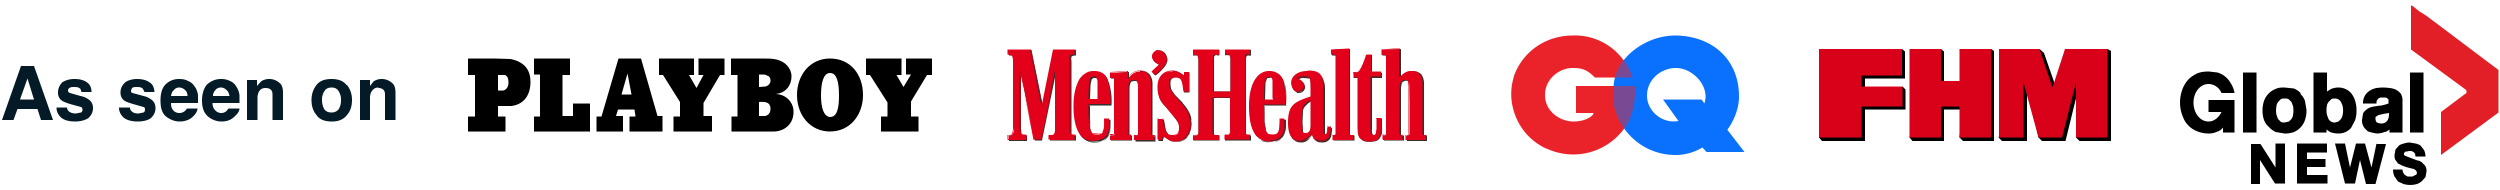 <?xml version="1.0" encoding="UTF-8" standalone="no"?>
<svg width="500" height="38" viewBox="0 0 500 38" fill="none" xmlns="http://www.w3.org/2000/svg"><path d="M7.5 21.8h-4L2.7 24H.4l3.8-10.8h2.6L10.6 24H8.2l-.7-2.2Zm-.7-1.9-1.3-4.2L4 19.9h2.7Zm10.5-3.5c.6.4 1 1 1 2h-2l-.2-.6c-.3-.3-.6-.4-1.2-.4-.4 0-.8 0-1 .2-.2.1-.3.3-.3.5s.1.4.4.5l2.1.6a4 4 0 0 1 1.9.9c.4.4.6.9.6 1.5 0 .8-.3 1.4-.9 2-.6.4-1.5.7-2.7.7-1.3 0-2.2-.3-2.8-.8-.6-.6-.9-1.2-.9-2h2.1c0 .3.2.6.3.7.3.3.8.5 1.5.5l1-.2c.2-.1.3-.3.3-.6 0-.2-.1-.4-.3-.5l-2.2-.6c-.9-.3-1.5-.5-1.9-.9a2 2 0 0 1-.5-1.4c0-.8.3-1.4.8-2 .6-.4 1.4-.7 2.5-.7 1 0 1.8.2 2.4.6Zm12.5 0c.7.4 1 1 1.1 2h-2l-.3-.6c-.2-.3-.6-.4-1.2-.4-.4 0-.7 0-1 .2l-.2.5c0 .2 0 .4.3.5l2.2.6a4 4 0 0 1 1.8.9c.4.4.6.9.6 1.5 0 .8-.3 1.4-.9 2-.5.4-1.4.7-2.7.7-1.2 0-2.2-.3-2.8-.8-.6-.6-.9-1.2-.9-2H26c0 .3.1.6.3.7.2.3.7.5 1.4.5l1-.2c.2-.1.3-.3.3-.6 0-.2 0-.4-.3-.5l-2.1-.6c-1-.3-1.6-.5-2-.9a2 2 0 0 1-.5-1.4c0-.8.3-1.4.9-2 .5-.4 1.4-.7 2.4-.7s1.8.2 2.4.6Zm9.7 5.3c0 .4-.3 1-.7 1.4-.7.8-1.7 1.2-2.9 1.2-1 0-1.9-.4-2.7-1-.8-.7-1.1-1.7-1.1-3.2 0-1.4.3-2.5 1-3.2.7-.7 1.6-1.1 2.7-1.1.7 0 1.3.1 1.8.4.6.2 1 .6 1.4 1.2.3.4.5 1 .6 1.6v1.6h-5.4c0 .8.2 1.3.7 1.7.3.2.6.3 1 .3.5 0 .8-.2 1.1-.4l.4-.5h2.1Zm-2-2.5c0-.5-.2-1-.5-1.2-.3-.3-.7-.5-1.2-.5-.4 0-.8.2-1 .5-.4.3-.5.7-.6 1.2h3.3Zm10.4 2.5c0 .4-.3 1-.8 1.4-.7.8-1.6 1.2-2.8 1.2-1 0-2-.4-2.7-1-.8-.7-1.2-1.7-1.2-3.2 0-1.4.4-2.5 1-3.2.8-.7 1.7-1.1 2.8-1.1.7 0 1.2.1 1.8.4.5.2 1 .6 1.3 1.2.3.4.5 1 .6 1.6v1.6h-5.4c0 .8.3 1.3.8 1.7.3.2.6.3 1 .3s.8-.2 1-.4l.4-.5H48Zm-2-2.5c-.1-.5-.3-1-.6-1.2-.3-.3-.7-.5-1.1-.5-.5 0-.9.2-1.1.5-.3.3-.5.7-.5 1.2h3.2Zm7.2-1.6c-.7 0-1.1.3-1.4.9a3 3 0 0 0-.2 1.2V24h-2.1v-8h2v1.2l.8-.9c.4-.3 1-.5 1.6-.5a3 3 0 0 1 2 .7c.6.4.8 1.1.8 2.1V24h-2.1v-4.9c0-.4 0-.7-.2-1-.2-.3-.6-.5-1.2-.5Zm16.3-.6c.7.9 1 1.9 1 3 0 1.2-.3 2.2-1 3-.7.9-1.7 1.3-3 1.3-1.5 0-2.5-.4-3.1-1.3-.7-.8-1-1.8-1-3 0-1.1.3-2.1 1-3 .6-.8 1.6-1.2 3-1.2s2.4.4 3 1.2Zm-3 .5c-.7 0-1.2.2-1.5.7a3 3 0 0 0-.5 1.8c0 .8.2 1.4.5 1.9.3.4.8.6 1.4.6.6 0 1-.2 1.4-.6.3-.5.5-1 .5-1.9a3 3 0 0 0-.5-1.8c-.3-.5-.8-.7-1.4-.7Zm9.3 0c-.7 0-1.2.4-1.5 1a3 3 0 0 0-.2 1.2V24h-2v-8h2v1.2l.7-.9c.4-.3 1-.5 1.6-.5a3 3 0 0 1 2 .7c.6.4.8 1.1.8 2.1V24H77v-4.9c0-.4 0-.7-.2-1-.2-.3-.6-.5-1.1-.5Z" fill="#041A27"/><g clip-path="url(#a)" fill="#000"><path d="m151.8 17.4 1.3-.1c.7-.2 1-.7 1-1.2 0-.4-.1-.8-.7-1-.3-.2-.6-.2-1-.2h-.6v2.5Zm0 5.8h1.3c.8-.3 1-.8 1-1.5 0-.5-.2-1-.8-1.2-.5-.2-1.5-.1-1.5-.1v2.8Zm-5.6-11.5h6.1c1.3 0 2.1 0 3 .2 1.7.4 3 1.7 3 3.4 0 1.8-1.2 3.4-3.3 3.5 2.3 0 3.8 1.8 3.7 3.7 0 2.1-1.6 3.7-3.8 3.8h-8.6v-3h1.2V15h-1.3v-3.3ZM166 23.4c1.4 0 1.8-1.7 1.8-4.3 0-2.6-.4-4.5-1.8-4.5-1.3 0-1.8 1.9-1.8 4.5s.6 4.3 1.9 4.3Zm-6.6-4.4c0-4 2.6-7.3 6.6-7.3 4.1 0 6.6 3.2 6.6 7.3 0 4-2.6 7.3-6.6 7.3-3.9 0-6.6-3.2-6.6-7.3ZM95 15v8.3h-1.4v3h7.5v-3h-1.5v-2.1h2.7c2.9-.4 3.8-2.7 3.8-4.8 0-2.2-1-4-4-4.6l-3.3-.1h-5.2V15H95Zm4.6 0h1.4c.5.2.7.7.7 1.6 0 .9-.6 1.4-1 1.5h-1.1V15Zm7.2 0v-3.3h7.2V15h-1.5v8.2h2.1v-2.5h3.4v5.6h-11.2v-3h1.2v-8.4h-1.2m17.5 4h2l-.8-4.2-1.2 4.2Zm-.6-7.2h4.5l3.3 11.5h1v3.1h-6.6v-3h1.2l-.2-1.4h-3.3l-.4 1.3h1.4v3.1h-5.3v-3h1l3.4-11.6Zm8.1 3.3v-3.3h7V15h-1l1.5 2.6 1.4-2.6h-1v-3.3h5.2V15h-.9l-3.3 5.6v2.6h1.7v3.1h-7.7v-3h1.3v-2.9l-3.4-5.4h-.8m41.4 0v-3.3h7.1V15h-1l1.4 2.4 1.5-2.5h-1v-3.2h5.2V15h-1l-3.2 5.3v3h1.5v3h-7.5v-3h1.3v-2.8L174 15h-.8"/></g><path d="M266.4 10.1v1h.7c.2 0 .2.3.2.5v15.2c0 .1 0 .3-.2.4h-.4v1h4.2v-1h-.7c-.2-.1-.2-.4-.2-.5V9.8l-3.6.3Zm10.1 0v1h.7c.2 0 .2.4.2.6v15.1c0 .2 0 .3-.3.3h-.3v1h4v-1h-.6V18c0-.4 0-1 .2-1.4l.2-.2a1 1 0 0 1 1-.2l.4.4v10.2c0 .2 0 .4-.3.4h-.3v1h4v-1c-.2 0-.5 0-.6-.2V16.7c0-.6-.2-1.2-.6-1.7-.2-.3-.6-.5-1-.6-.6 0-1.2 0-1.8.2-.4.2-.8.6-1.1 1l-.2.2v-6l-3.6.3Zm-74.7 0v1h.7l.2.3c.2.4.2.8.2 1.2v13.2c0 .4 0 .8-.3 1.1 0 .2-.3.3-.4.3h-.4v1h3.6v-1h-.7l-.4-.5c-.2-.5-.1-1.2-.2-1.7V14.4l2.9 13.7h1.4l2.8-13.7v11.8c0 .3 0 .7-.2.9h-1v1h5.2v-1h-.7c-.2-.1-.2-.4-.3-.6V12c0-.3 0-.6.3-.9h.4l.3-.1v-1h-4.4l-2.2 11.3-2.3-11.3h-4.5Zm36.9 0v1h.8c.2 0 .2.4.2.6v15.1c0 .1 0 .3-.3.3h-.7v1h5.2v-1h-.9c-.2 0-.2-.3-.3-.6v-6.9h3.5v6.8c0 .3 0 .6-.3.7-.2.1-.5 0-.8 0v1h5.1v-1c-.2 0-.5.1-.8 0-.2-.1-.2-.4-.2-.7V12c0-.3 0-.7.2-.9.2-.1.5 0 .8 0v-1H245v1h.9c.2 0 .3.4.3.6v6.8h-3.5v-6.7c0-.2 0-.5.2-.6.2-.2.5-.1.8-.1.1 0 .2 0 .2-.2v-.8h-5.2Zm-7 0a1 1 0 0 0-.9.5l-.2.6c0 .4.1 1 .5 1.2.2.3.5.4.8.6l-1.4 1.4.6.7 1.6-1.5c.4-.4.7-1 .7-1.5a2 2 0 0 0-.7-1.7 1.5 1.5 0 0 0-1-.3Zm41.7 1-1 2.5-.6.8c-.3.2-.6.2-1 .2v1h.8v10.2c0 .6 0 1.2.3 1.7l.8.7c.6.2 1.2.2 1.8.1.5 0 1-.2 1.4-.6l.5-1v-3h-1v2.6c0 .2 0 .5-.3.7-.2.1-.5 0-.7-.2V15.6h2v-1h-2V11h-1Zm-54.7 3.3a3 3 0 0 0-2 .9l-.9 1.3c-.5 1.2-.7 2.4-.8 3.7 0 1.4 0 2.9.2 4.3.2.8.5 1.7 1 2.4.2.4.6.7 1 1 .6.3 1.4.4 2 .3.7 0 1.3-.1 1.8-.5.3-.2.6-.5.7-.9.3-.7.4-1.5.4-2.3V24h-1c0 .7 0 1.4-.2 2.2 0 .3-.2.6-.4.8l-.7.2c-.4 0-.9 0-1.2-.3l-.4-.5-.3-2.3v-3h4.4c0-1.2 0-2.4-.3-3.6a5 5 0 0 0-.8-2.1c-.3-.3-.6-.6-1-.7-.5-.2-1-.3-1.5-.2Zm9.3 0c-.6 0-1.2.3-1.6.7a4 4 0 0 0-.6.8v-1.5l-3.6.3v1h.6c.2 0 .3.3.3.5v10.5c0 .2 0 .4-.2.4h-.7v1h4.2v-1h-.5V18c0-.4 0-1 .2-1.4l.2-.3.5-.1c.3 0 .6 0 .7.2.2.3.2.7.2 1v9.5c0 .2 0 .3-.2.4h-.4v1h4v-1c-.2 0-.5 0-.6-.2V16.7c0-.6-.2-1.2-.6-1.7-.2-.3-.5-.4-.8-.5-.4-.1-.7-.2-1-.1Zm6.4 0a2.8 2.8 0 0 0-2.6 2c-.2.7-.1 1.4 0 2.1 0 .8.4 1.6.9 2.3l1.7 2 .7.9c.4.4.7 1 .8 1.5l-.1 1.3c0 .2-.2.4-.3.5-.4.2-.8.2-1.2.2-.2 0-.5-.1-.6-.3l-.4-.6c-.4-.8-.4-1.6-.5-2.4h-1.1V28h.9c0-.2.1-.5.3-.7.2-.1.3 0 .3.1.5.6 1.2.8 2 .8a3 3 0 0 0 2-.6l.8-1a5 5 0 0 0 .2-2.6c0-.8-.4-1.6-.8-2.3-.7-1-1.6-1.8-2.4-2.7l-.7-1a3 3 0 0 1-.2-1.7c0-.3.1-.5.3-.6.4-.3.8-.3 1.2-.2.3 0 .5.2.6.3l.2.2c.2.5.3 1 .3 1.6l.1.8h1v-4h-.8v.8c-.2 0-.2-.1-.3-.2l-.5-.3a3 3 0 0 0-1.8-.4Zm19.4 0a3 3 0 0 0-2 .8c-.6.7-1 1.6-1.3 2.5a15.8 15.8 0 0 0-.2 7.1c.2.8.4 1.5.9 2.1.4.6 1 1 1.6 1.3.6.2 1.4.2 2 0a2 2 0 0 0 1.5-.6c.4-.3.6-.8.7-1.3.2-.8.2-1.6.1-2.4h-1l-.1 2c0 .4-.2.7-.4 1-.4.2-.8.2-1.3.2-.3 0-.6-.2-.8-.4-.2-.3-.3-.6-.3-1-.2-.6-.2-1.3-.2-2V21h4.3c0-1.2 0-2.4-.2-3.6a5 5 0 0 0-.9-2.1c-.2-.3-.6-.6-1-.7-.4-.2-1-.3-1.4-.2Zm7.6 0c-.8 0-1.6.2-2.2.7-.2.2-.5.5-.6.8-.3.6-.2 1.3.1 2l.5.4c.3.2.7.2 1 0 .3 0 .5-.3.7-.5.2-.4 0-1-.3-1.3-.2-.3-.6-.5-1-.7l1.2-.4c.3 0 .7 0 1 .2.2 0 .3.2.3.4.2.4.1 1 .1 1.5v2c-.8.2-1.6.5-2.3.9-.6.3-1.2.7-1.5 1.3-.4.8-.5 1.7-.6 2.5 0 .9 0 1.8.3 2.6.1.4.3.8.6 1 .4.4 1 .6 1.6.5.5 0 1-.2 1.4-.6l.8-1c0 .4.2.8.4 1 .2.4.5.5.8.6a3 3 0 0 0 1.7-.1c.4-.2.7-.6.8-1 .2-.6.2-1.2.2-1.7h-.9v1.3c0 .2-.3.2-.4.1-.2-.1-.1-.3-.2-.5v-8.8c0-.8-.1-1.6-.6-2.2-.2-.3-.5-.6-.9-.7-.6-.3-1.3-.4-2-.3Zm-42.5 1.1c.3 0 .5 0 .6.3.2.3.2.7.2 1V20H218l.1-3c0-.5.1-.9.3-1.2.1-.2.4-.3.6-.3Zm35 0c.3 0 .6 0 .7.3.2.4.1.9.2 1.3V20H253l.1-3.5c.1-.3.2-.7.4-.9h.5Zm8.3 9.6c0 .4 0 .8-.2 1.2 0 .2-.3.3-.5.4a1 1 0 0 1-.7 0 .7.7 0 0 1-.2-.5l-.1-1.6.1-2.6.4-.8.4-.4.5-.4.3-.2v4.9Zm-8.4-9.6c-.3 0-.5.2-.6.5-.2.6-.2 1.2-.2 1.8l-.1 2.2h2v-3c-.1-.4 0-.9-.3-1.3l-.3-.2h-.5Zm0 0h.4l.4.2c.2.4.1.9.2 1.3v3H253v-2.2c0-.6 0-1.2.3-1.8 0-.3.3-.5.5-.5Zm-22.1-5.4a1 1 0 0 0-.9.5l-.3.6c0 .5.2 1 .6 1.3l.8.5-1.4 1.4.6.7c.6-.4 1.2-1 1.6-1.5.4-.4.7-1 .8-1.5a2 2 0 0 0-.8-1.7 1.5 1.5 0 0 0-1-.3Zm0 0h.5l.5.4c.5.3.8 1 .7 1.6 0 .6-.3 1-.7 1.5l-1.6 1.4-.5-.6L232 13l-.9-.6c-.3-.3-.6-.7-.5-1.2l.3-.6.8-.5Zm48.4-.3-3.6.3v1h.7l.1.2V27l-.2.1h-.3v1h4v-1h-.6v-9.2c0-.4 0-1 .2-1.4l.2-.2.4-.2.7.1.2.4v.5l.1 3.3V27l-.3.1h-.3v1h4v-1h-.6V16.6c0-.6-.2-1.2-.5-1.7-.3-.3-.7-.5-1-.6-.6-.1-1.3-.1-1.9.2-.4.2-.8.6-1.1 1l-.1.1V9.9Zm0 0V16l.1-.1.1-.2a2.7 2.7 0 0 1 3-1.2c.3.2.7.3 1 .6.3.5.4 1.1.4 1.7V27h.7v1h-4v-1h.7V16.6c0-.2-.1-.3-.3-.4a1 1 0 0 0-.7-.1l-.4.1a1 1 0 0 0-.2.3 3 3 0 0 0-.3 1.4v9.2h.6v1h-3.9v-1h.6V11.3l-.2-.2h-.7v-1l3.6-.2Zm-10.1 0-3.6.3c-.1 0 0 .1 0 .2v.7h.7l.1.3V27l-.2.1h-.3v1h4.2v-1h-.7c-.1 0-.2 0-.2-.2V9.8Zm0 0V27c0 .1 0 .2.2.3h.7v.9h-4.2v-1c.1 0 .2.1.4 0h.1V11c-.3-.1-.6 0-.8 0v-1l3.5-.2Zm-31.4.3v1h.9l.2.2V27l-.2.1h-.8v1h5.2v-1h-.8l-.3-.2v-7.3h3.3v7.2l-.2.3h-.8l-.1.1v.9h5.2v-1h-.8l-.2-.3V11.5c0-.1 0-.2.2-.3.2-.2.5 0 .8-.1V11a3 3 0 0 0 0-.2V10H245v1h.8c.2 0 .2.1.3.2v7.1h-3.3v-6.6c0-.2 0-.5.2-.6.2-.2.5 0 .7-.1h.2v-1h-5.2Zm0 0h5.3v.9h-.1l-.9.1c-.2.2-.2.5-.2.7v6.7h3.5v-7.2l-.3-.2c-.3-.1-.6 0-.8 0v-1h5.1v.9l-.8.1c-.2.1-.2.3-.2.4v15.3c0 .2 0 .3.2.3.3.1.6 0 .8 0v1h-5.1v-.9h.8c.2-.1.2-.3.2-.4l.1-.4v-6.8h-3.5v7.3l.3.3h.9v.9h-5.2v-1c.2 0 .5.1.8 0l.2-.1V11.3l-.2-.2c-.3-.1-.6 0-.8 0v-1Zm-36.8 0v1h.4c.2 0 .4.1.5.3l.2 1v13.4c0 .4 0 .7-.2 1-.1.2-.3.3-.5.3h-.4v1h3.6v-1h-.5c-.3 0-.5 0-.6-.3l-.1-1V14.5l2.8 13.6h1.4l2.8-13.6V26l-.1.9c0 .2-.2.2-.4.2h-.7v1h5.2v-1h-.4c-.2 0-.4 0-.5-.2V11.3l.5-.2h.4v-1h-4.3l-2.3 11.2-2.3-11.2h-4.5Zm0 0h4.4l2.4 11.4 2.3-11.3h4.2v.8h-.3c-.3 0-.4.1-.5.3l-.1 1v14.6c.2.2.3.3.6.3h.3v.9h-5v-.9h.6c.2 0 .4 0 .5-.3V14.2L208.4 28H207l-2.8-13.7h-.1v11.5c0 .4 0 .7.2 1 .1.2.3.4.6.4h.5v.9h-3.5v-.9h.3c.2 0 .4-.2.6-.4l.2-1V12.4l-.2-1c-.2-.2-.4-.4-.6-.4h-.3v-.8Zm71.6.9-1 2.7-.6.6c-.3.3-.6.3-1 .3h-.1v1h1v10.2c0 .6 0 1.2.3 1.8.2.3.5.5.9.6.5.2 1.1.2 1.7.1.5 0 1-.2 1.3-.6.3-.4.5-.8.5-1.3v-2.6h-1v2.9l-.3.3h-.3c-.2 0-.3 0-.3-.2-.2-.4-.1-.8-.1-1.2v-10h2v-1h-2V11h-1Zm0 0h1v3.6h2v1h-2v11.2c0 .2.2.2.4.3h.4l.2-.4v-2.9h1v2.7c0 .3-.2.8-.5 1.1a2 2 0 0 1-1.3.7l-1.7-.1c-.4-.1-.7-.3-.9-.6-.3-.6-.3-1.2-.3-1.8V15.6h-1v-.9s0-.1.1 0c.4 0 .7 0 1-.3l.6-.7 1-2.6ZM228 14.4a2 2 0 0 0-1.6.8 4 4 0 0 0-.6.7v-1.4l-3.6.2v1h.7l.1.3v11l-.2.1h-.6v1h4.2v-1h-.5v-9.2c0-.4 0-1 .2-1.4l.2-.2c.3-.2.7-.3 1-.1.1 0 .2 0 .3.2v.3l.1 1.7V27l-.3.1h-.3v1h4v-1h-.6V16.6a3 3 0 0 0-.5-1.6c-.3-.5-1-.7-1.5-.8a3 3 0 0 0-.5 0Zm0 0 .5.1c.6 0 1.1.2 1.5.7.3.5.4 1 .4 1.6V27h.6v1h-4v-1h.7V16.4l-.3-.3c-.4-.1-.8 0-1 .1l-.3.3c-.3.4-.3 1-.3 1.4v9.2h.6v1h-4.2v-1h.9V15.9l-.2-.3h-.7v-.9l3.5-.2v1.4h.1l.6-.8c.5-.4 1-.7 1.6-.7Zm33.4 0c-.8 0-1.6.3-2.2.8-.3.2-.5.5-.7.9-.2.6-.1 1.4.3 2l.7.5c.4 0 .9 0 1.2-.4.3-.3.4-.8.2-1.2-.2-.4-.5-.6-.8-.8l-.4-.3c.3-.2.6-.3 1-.3l1.1.1c.2 0 .3.2.3.4.2.4 0 1 .1 1.5v2c-.9.2-1.7.5-2.5 1-.6.3-1.1.8-1.4 1.4-.4.7-.5 1.4-.5 2.2 0 1 0 1.9.3 2.7.1.4.3.8.7 1.1.4.4 1 .5 1.5.5a2 2 0 0 0 1.6-.8l.6-.8c0 .4.2 1 .6 1.2.3.3.8.4 1.3.4s1-.1 1.4-.5c.3-.3.5-.8.5-1.2l.1-1.2h-.9v1.2l-.3.2h-.2v-9.3c0-.8-.2-1.6-.7-2.3l-.9-.7c-.6-.2-1.3-.3-2-.3Zm0 0c.7 0 1.4.1 2 .4l.9.7c.5.6.6 1.4.6 2.2v9.2h.3c.1 0 .3 0 .3-.2v-1.2h.9l-.1 1.2c-.1.4-.2.8-.5 1.1-.3.4-1 .5-1.4.5-.5 0-1 0-1.3-.3-.4-.3-.5-.8-.6-1.3l-.6.9c-.4.4-1 .7-1.6.7-.6 0-1.1 0-1.5-.4l-.7-1c-.3-1-.3-1.9-.3-2.8 0-.7.2-1.5.5-2.2.3-.6.8-1 1.4-1.4l2.5-1v-2c0-.5.1-1 0-1.6l-.3-.3c-.4-.2-.8-.2-1.2-.2-.4 0-.8.1-1 .4h-.1l.5.3c.3.2.6.5.7.8.2.4.1.9-.2 1.2-.2.3-.7.4-1 .3-.4 0-.6-.2-.8-.4a2 2 0 0 1-.2-2c.1-.4.4-.6.6-.9.7-.5 1.4-.7 2.2-.7Zm-7.6 0a3 3 0 0 0-2 1c-.6.6-1 1.3-1.2 2-.5 1.3-.6 2.7-.6 4.2 0 1.3 0 2.7.5 4 .2.5.4 1.1.8 1.6l1.1 1c.7.3 1.5.3 2.2.2.6 0 1.3-.2 1.7-.7l.4-.5c.4-.6.5-1.4.5-2.1V24H256l-.1 2c-.1.4-.2.7-.4.9-.4.3-.8.2-1.3.2-.3 0-.6-.1-.8-.3l-.2-.5c-.2-.6-.2-1.3-.3-2V21h4.3c0-1.4 0-2.9-.4-4.3-.1-.5-.3-1.1-.8-1.5-.3-.5-.9-.7-1.5-.8h-.8Zm0 0 .8.1c.6.1 1.1.4 1.5.8.4.4.6 1 .8 1.5.3 1.4.4 2.8.4 4.3H253v3.2c0 .7 0 1.4.3 2l.2.5c.2.3.5.4.8.4.5 0 1 0 1.3-.3.2-.2.4-.5.4-.8.2-.7.1-1.4.1-2.1h1v1c0 .8 0 1.6-.4 2.2a2 2 0 0 1-.4.5 3 3 0 0 1-1.7.7 4 4 0 0 1-2.2-.3c-.4-.2-.8-.5-1-.9-.4-.5-.7-1-.9-1.7-.4-1.3-.4-2.6-.4-4s0-2.8.6-4.1c.2-.7.6-1.4 1-2a3 3 0 0 1 2-1Zm-19 0h-.4c-.8 0-1.5.4-2 1s-.7 1.3-.7 2 0 1.5.2 2.2a6 6 0 0 0 1.2 1.8l1.9 2.2.4.6c.4.5.5 1.1.5 1.7 0 .4 0 .7-.3 1a1 1 0 0 1-.5.3 2 2 0 0 1-.9 0c-.3 0-.5-.2-.7-.4l-.3-.6-.4-2.2h-1.1v4h.9l.4-.7.2.2c.5.5 1.2.8 2 .8a3 3 0 0 0 2-.7c.3-.2.6-.5.7-1a5 5 0 0 0 .4-2.6c-.1-.8-.4-1.6-.9-2.2l-1-1.4L235 19l-.5-.6c-.3-.5-.4-1.1-.4-1.7 0-.3 0-.6.2-.8.2-.3.7-.3 1-.3.3 0 .6 0 .8.3l.2.2c.3.4.3.9.4 1.4l.1 1h1.1v-4h-.9l-.1.7h-.1a4 4 0 0 0-2-.9Zm0 0a4 4 0 0 1 2 .9v.1h.2v-.7h.8v3.9h-1v-1l-.4-1.4-.3-.3c-.2-.2-.5-.3-.8-.3-.3 0-.8 0-1 .4-.2.2-.3.5-.3.8 0 .6.1 1.2.5 1.7l.4.6 1.4 1.6 1 1.3c.5.7.8 1.4 1 2.2 0 .9 0 1.8-.4 2.6-.2.4-.4.7-.8 1a3 3 0 0 1-2 .6c-.6 0-1.4-.3-1.8-.8l-.2-.1h-.2a1 1 0 0 0-.3.7h-.9V24h1c.2.7.2 1.5.5 2.2l.3.6c.2.3.4.4.7.5h1l.5-.4c.2-.3.2-.6.2-1 0-.6 0-1.2-.4-1.7l-.5-.6-1.9-2.2a6 6 0 0 1-1-1.8c-.3-.7-.4-1.5-.4-2.2 0-.7.3-1.4.7-2a3 3 0 0 1 2-.9h.4Zm-15.9 0c-1.1 0-2 .6-2.8 1.8-.7 1.2-1.1 3-1.1 5.3 0 2.6.4 4.3 1 5.4a3.3 3.3 0 0 0 3 1.6c1 0 1.9-.3 2.4-1 .6-.7.8-1.8.7-3.5h-1c0 1.4-.1 2.2-.4 2.7 0 .2-.2.3-.4.4a2 2 0 0 1-.7 0l-1-.1-.4-.8c-.3-.9-.3-2.3-.3-4.7V21h4.4a12 12 0 0 0-.8-5.2c-.5-1-1.4-1.5-2.6-1.5Zm0 .1c1.2 0 2 .4 2.6 1.5.5 1 .7 2.6.7 5H218v.5c0 2.4 0 3.9.2 4.7.1.4.3.6.5.8.3.2.6.2 1 .2h.7l.5-.5a7 7 0 0 0 .3-2.7h.9c.1 1.7 0 2.8-.6 3.5-.5.7-1.4.9-2.5.9a3 3 0 0 1-2.8-1.5c-.7-1-1-2.8-1-5.4 0-2.3.3-4 1-5.2.7-1.2 1.7-1.8 2.8-1.8Zm-.1 1c-.3 0-.6.3-.7.6-.2.6-.2 1.3-.2 1.9v2h1.9v-3c0-.4 0-.9-.3-1.3l-.3-.2h-.4Zm0 .1h.4l.3.2c.2.4.2.9.2 1.3v3H218V18c.1-.7.1-1.3.3-1.9 0-.3.3-.5.6-.5Zm43.5 4.6-1 .6-.4.5c-.4.5-.4 1.2-.5 1.9v2.5c0 .3 0 .7.2 1l.7.2c.3 0 .5-.1.7-.3.3-.4.3-.8.3-1.2v-5.1Zm0 .1v5.1c0 .4-.1.8-.3 1.1a1 1 0 0 1-.7.3c-.2 0-.5 0-.6-.2-.2-.2-.2-.6-.2-.9v-2.5c0-.7 0-1.3.5-1.9l.4-.4c.2-.3.6-.4.8-.6Z" fill="#362E2B"/><path d="m280 9.6-3.7.3v1h.5l.3.1.1.5v15.4h-.7v1h3.9v-1h-.5v-9c0-.6 0-1.1.2-1.5.1-.3.4-.5.9-.5h.4l.2.3.1 1V27h-.6v1h4v-1h-.6V16.7c0-.8-.2-1.4-.6-1.9-.3-.4-.9-.6-1.7-.6-1 0-1.8.6-2.4 1.5v-6Zm-.1 0v6.3c.6-1 1.4-1.6 2.4-1.6.8 0 1.4.2 1.7.7.3.4.5 1 .5 1.8V27l.4.1h.2v.9h-3.9v-1h.6V16.1l-.3-.3a1 1 0 0 0-.4 0c-.5 0-.8.2-1 .5-.2.4-.2.9-.2 1.5v9l.4.1h.2v.9h-3.8V27l.5-.1V11l-.4-.2h-.4V10l3.5-.3Zm-18.8 17c-.8 0-.8-.5-.8-2.3 0-3 .2-3.4 1.8-4.3v5c0 1-.2 1.6-1 1.6Zm-43.4-6.8c0-4 .2-4.5 1-4.5 1 0 .8.5.8 4.5h-1.8Zm1 8.3c2.3 0 3.4-1 3.1-4.4h-1c.1 3-.3 3.2-1.4 3.2-1.6 0-1.7-.8-1.7-5.7v-.4h4.4c0-5-1-6.6-3.4-6.6-2.2 0-4 2.3-4 7 0 5.2 1.7 7 4 7Zm16.3 0c2 0 3-1.3 3-3.3 0-2.1-.7-3-2.2-4.7-1.4-1.6-2-2.2-2-3.5 0-.8.3-1.2 1.2-1.2.8 0 1.3.3 1.5 1.6l.2 1.3h1v-3.9h-.9c0 .5 0 .8-.1.7-.2-.2-1-1-2.2-1-1.6 0-3 1-3 3.3 0 2.1.7 3 2.3 4.7 1.3 1.5 2 2.2 2 3.4 0 1-.3 1.5-1.4 1.5-.8 0-1.4-.4-1.7-2.1l-.2-1.2h-1v4.2h.9c0-.4.3-.8.5-.7.3.3 1 1 2.1 1Zm18.8 0c2.2 0 3.4-1 3-4.4h-.9c.1 3-.4 3.2-1.5 3.2-1.5 0-1.6-.8-1.6-5.7v-.4h4.3c0-5-1-6.6-3.3-6.6-2.2 0-4 2.3-4 7 0 5.2 1.6 7 4 7Zm6.1 0c1.4 0 2-1 2.4-1.6.2 1 .5 1.6 2 1.6s1.9-1 1.9-2.8h-.8c0 1.3 0 1.5-.4 1.5-.3 0-.3-.1-.3-.9v-8.3c0-2.7-1.4-3.4-3.3-3.4-2.4 0-3.8 1.7-2.9 3.4.4.7 1.2.9 1.8.4.7-.5.8-1.5-1-2.4.3-.2 1-.4 1.4-.4 1.4 0 1.4.5 1.4 1.7v2.4c-3.3 1.1-4.5 1.7-4.5 5.3 0 2.7 1 3.5 2.3 3.5ZM222 28h4.2v-1h-.2c-.3 0-.4 0-.4-.3V18c0-1.2.2-2 1.2-2 .7 0 .8.4.8 1.3v9.4c0 .3-.2.4-.5.4h-.2v.9h4v-1h-.3c-.3 0-.4 0-.4-.4v-9.8c0-1.6-.6-2.5-2.2-2.5-1 0-1.8.6-2.4 1.5v-1.4l-3.6.2v1h.5c.3 0 .4 0 .4.6v10.4c0 .4 0 .5-.4.5h-.5v.9Zm49.5-2.8c0 2.2.3 3 2.4 3 1.4 0 2.3-.6 2.3-2.6v-2h-1v2.2c0 .8 0 1.2-.5 1.2s-.6-.4-.6-1V15.3h2.1v-1h-2V11h-1c-1 3.1-1.5 3.5-2.4 3.5h-.2v1h.9v9.7ZM201.6 28h3.6v-1h-.5c-.5 0-.8-.5-.8-1.3V14l3 13.8h1.3L211 14v11.8c0 .8-.2 1.2-.6 1.2h-.7v.9h5.2v-1h-.4c-.5 0-.6-.3-.6-1.1V12c0-.8.1-1.1.6-1.1h.4v-1h-4.3l-2.3 11.4L206 9.9h-4.5v1h.4c.5 0 .7.5.7 1.4v13.3c0 .8-.2 1.4-.7 1.4h-.4v.9Zm36.9 0h5.2v-1h-.6c-.4 0-.6 0-.6-.9v-6.6h3.5V26c0 .8-.2 1-.6 1h-.5v.9h5.1v-1h-.4c-.5 0-.6 0-.6-.9V11.8c0-.8 0-1 .6-1h.4V10h-5v1h.5c.4 0 .6 0 .6 1v6.4h-3.5v-6.5c0-.8.2-1 .6-1h.6V10h-5.2v1h.5c.4 0 .6 0 .6 1v14.6c0 .4-.2.5-.6.5h-.5v.9Zm28 0h4.2v-1h-.5c-.3 0-.4 0-.4-.4V9.7l-3.6.2v1h.5c.3 0 .4 0 .4.4v15.2c0 .4 0 .5-.4.5h-.2v.9Zm10.1 0h4v-1h-.3c-.3 0-.4 0-.4-.3V18c0-1.2.2-2 1.2-2 .7 0 .8.4.8 1.3v9.4c0 .3-.2.4-.5.4h-.2v.9h4v-1h-.3c-.3 0-.4 0-.4-.4v-9.8c0-1.6-.6-2.5-2.2-2.5-1 0-1.8.6-2.4 1.5v-6l-3.6.2v1h.5c.3 0 .4 0 .4.6v15c0 .4 0 .5-.4.5h-.2v.9Zm-45.7-13c2.3-1.8 2.8-3 2-4.2-.4-.6-1.3-1-2-.5-.9.7-.6 2 .9 2.6l-1.5 1.4.6.7Zm21.9 5c0-4.2.2-4.6 1-4.6.9 0 .8.5.8 4.5h-1.8ZM228 14.1c-1 0-1.8.5-2.4 1.4v-1.3l-3.6.2v1h.8l.1.6v10.8h-.9v1h4.2v-1h-.5v-9c0-.6 0-1.1.2-1.5.1-.3.4-.5.9-.5h.4l.2.3.1 1V27h-.7v1h4v-1h-.6V16.7c0-.8-.2-1.4-.5-1.9-.4-.4-1-.6-1.8-.6Zm0 0c.8 0 1.4.2 1.7.7.3.4.5 1 .5 1.8V27l.4.1h.2v.9H227v-1h.5V16.1l-.3-.3a1 1 0 0 0-.4 0c-.5 0-.8.2-1 .5-.2.4-.2.9-.2 1.5v9l.4.1h.2v.9H222V27h.4l.4-.1V15.5l-.4-.1h-.4v-.9l3.4-.2v1.5c.7-1 1.5-1.6 2.5-1.6Zm-9.3 0c-1 0-2 .6-2.8 1.7-.7 1.2-1.1 3-1.1 5.3 0 2.6.4 4.4 1 5.4a3.3 3.3 0 0 0 3 1.6c1 0 2-.3 2.4-1 .6-.7.8-1.8.7-3.5h-1c0 1.5-.1 2.2-.4 2.7 0 .2-.2.3-.4.4a2 2 0 0 1-.7 0l-1-.1-.4-.8a23 23 0 0 1-.3-4.7v-.4h4.4a12 12 0 0 0-.8-5.2c-.5-1-1.4-1.4-2.6-1.4Zm0 0c1.2 0 2 .4 2.6 1.5.5 1 .7 2.6.7 5h-4.3v.5c0 2.4 0 3.9.2 4.7.1.4.3.7.5.8.3.2.6.2 1 .2h.7l.5-.5a7 7 0 0 0 .3-2.7h1c0 1.7-.2 2.8-.7 3.5-.5.7-1.4.9-2.5.9s-2.1-.4-2.8-1.5c-.7-1-1-2.8-1-5.4 0-2.3.4-4 1-5.2.8-1.2 1.7-1.8 2.8-1.8Zm0 1-.5.2-.3.6c-.1.6-.2 1.8-.2 3.8h1.9V16l-.3-.7-.6-.1Zm0 .1c.3 0 .4 0 .5.2l.3.6v3.7h-1.8c0-2 .1-3.1.3-3.8 0-.3.1-.4.2-.5l.5-.2Zm35 0-.4.1c-.2.1-.3.3-.3.6-.2.7-.2 1.8-.3 3.8h2l-.1-3.7c0-.4-.2-.6-.3-.7l-.5-.1Zm0 0c.3 0 .5 0 .6.2l.2.6v3.7h-1.7c0-2 0-3.1.2-3.8 0-.3.2-.4.3-.5l.5-.2ZM231.5 10c-.2 0-.4.1-.5.3-.5.3-.6.8-.5 1.3.2.5.6 1 1.3 1.3l-1.4 1.4.6.7a6.6 6.6 0 0 0 2.2-2.3c.3-.7.2-1.3-.2-2-.2-.3-.5-.5-.9-.6h-.6Zm0 0 .6.1c.3.1.7.4.9.7.3.6.4 1.2.1 1.9-.3.6-1 1.4-2 2.2l-.6-.6a27 27 0 0 0 1.4-1.4c-.8-.4-1.2-.8-1.3-1.3-.2-.5 0-1 .4-1.3l.5-.2Zm38.4-.3-3.6.3v1h.8v16h-.5v1h4.2v-1h-.8l-.1-.4V9.7Zm0 0V27l.4.1h.5v.9h-4.2v-1h.5l.1-.5V11h-.9v-1l3.5-.2Zm-31.3.3v1h.8l.1.1.2.8v14.7c0 .2 0 .3-.2.4h-.9v1h5.2v-1h-.5a1 1 0 0 1-.3 0l-.2-.1-.1-.8v-6.6h3.4V26c0 .4 0 .7-.2.8l-.1.1h-.8v1h5.1v-1h-.4a1 1 0 0 1-.3 0l-.2-.1-.1-.8V11.8l.1-.8h.2l.3-.1h.4v-1H245v1h.8l.1.1.2.8v6.5h-3.4V11h.3l.3-.1h.5v-1h-5.2Zm0 0h5.1v1h-.4a1 1 0 0 0-.4 0l-.2.1v7.3h3.4v-6.5l-.1-.8-.2-.1h-.8v-1h5.1v1h-.4a1 1 0 0 0-.3 0l-.2.1-.2.8V26c0 .4 0 .7.2.8l.2.2h.7v.9H245V27h.8l.2-.2.1-.8v-6.6h-3.5V26l.1.8.2.2h.8v.9h-5V27h.4l.5-.1.1-.4V11.8l-.1-.8-.2-.1h-.8v-1Zm-36.9 0v1h.4c.2 0 .4.1.5.3.2.3.2.6.2 1v13.4c0 .4 0 .7-.2 1 0 .2-.3.4-.5.4h-.3v.9h3.5v-1h-.5c-.3 0-.4 0-.6-.3l-.1-1V14.4l2.8 13.5h1.4l2.8-13.6v12.4c-.2.2-.3.3-.5.3h-.7v.9h5.2v-1h-.4c-.2 0-.4 0-.5-.2V11.2c.1-.2.3-.3.5-.3h.4v-1h-4.3l-2.3 11.2-2.3-11.2h-4.4Zm0 0h4.4l2.4 11.4 2.3-11.3h4.2v.8h-.3c-.3 0-.4.1-.5.3l-.1 1v14.7l.6.2h.3v.9h-5v-1h.6c.2 0 .4 0 .5-.3l.1-1V14L208 28h-1.3L204 14v12.5c.2.3.4.4.7.4h.5v.9h-3.5V27h.3c.3 0 .5-.1.6-.4l.2-1V12.3c0-.5 0-.8-.2-1-.1-.3-.3-.5-.6-.5h-.3V10Zm71.6 1c-.5 1.5-1 2.4-1.3 3-.3.4-.6.5-1 .5h-.3v1h.8v9.7c0 1.1.1 1.9.5 2.4.3.5 1 .7 2 .7.7 0 1.3-.2 1.7-.6.4-.4.7-1 .7-2v-2h-1v2.1l-.2.9c0 .2-.2.2-.4.2s-.4 0-.4-.2a2 2 0 0 1-.1-.8V15.5h2v-1.1h-2v-3.5h-1Zm0 0h1v3.5h2v1h-2v11.1c.1.2.3.3.5.3s.4 0 .5-.3v-2.9h1v1.8c0 1-.2 1.7-.6 2-.4.5-1 .6-1.7.6-1 0-1.7-.2-2-.7-.3-.4-.4-1.2-.4-2.3v-9.7h-1v-1h.3c.5 0 .8 0 1.2-.6.3-.4.7-1.3 1.3-3Zm-11.8 3.3c-1.2 0-2.2.4-2.7 1a2 2 0 0 0-.2 2.4c.2.4.5.6.8.7.3 0 .7 0 1-.3.4-.2.6-.6.5-1-.1-.5-.5-1-1.3-1.4l.5-.2a2.9 2.9 0 0 1 1.5 0c.2 0 .3 0 .4.2l.1 1.3v2.4c-1.6.5-2.7 1-3.4 1.7-.7.7-1 1.8-1 3.6 0 1.4.3 2.3.7 2.8.4.6 1 .8 1.6.8.7 0 1.2-.3 1.6-.6.4-.3.6-.7.8-1 0 .4.2.8.5 1.1.3.3.7.5 1.4.5.8 0 1.3-.3 1.6-.8.3-.5.4-1.2.4-2.1h-.8l-.1 1.2-.1.2h-.4v-9.3c0-1.4-.4-2.2-1-2.8-.6-.5-1.4-.6-2.4-.6Zm0 0c1 0 1.8.2 2.4.7.6.5 1 1.3 1 2.7v9.2h.4l.1-.3v-1.2h.9c0 1-.1 1.6-.4 2.1-.3.5-.8.7-1.6.7-.7 0-1-.1-1.4-.4l-.5-1.2v-.1l-.8 1.1c-.4.4-1 .6-1.6.6a2 2 0 0 1-1.6-.7 5 5 0 0 1-.6-2.8c0-1.8.2-2.8 1-3.6.6-.7 1.7-1.1 3.4-1.7V17c0-.6 0-1-.2-1.3 0-.1-.2-.3-.4-.3l-.8-.1a3 3 0 0 0-.7.1c-.3 0-.5.2-.6.3.8.5 1.2 1 1.3 1.3.1.5 0 .8-.4 1-.3.3-.7.4-1 .3-.3 0-.6-.3-.8-.6a2 2 0 0 1 .2-2.3c.6-.7 1.5-1 2.7-1Zm-7.6 0c-1.1 0-2.1.6-2.8 1.7-.7 1.2-1.2 3-1.2 5.3 0 2.6.4 4.4 1.1 5.4a3.3 3.3 0 0 0 2.9 1.6c1.1 0 2-.3 2.5-1s.8-1.8.6-3.5h-1c0 1.5 0 2.2-.3 2.7l-.5.4a2 2 0 0 1-.7 0l-.9-.1-.5-.8a22 22 0 0 1-.2-4.7v-.4h4.3a12 12 0 0 0-.7-5.2c-.6-1-1.4-1.4-2.6-1.4Zm0 0c1.2 0 2 .4 2.5 1.5.6 1 .8 2.6.8 5h-4.3v.5c0 2.4 0 3.9.2 4.7.1.4.3.7.5.8.2.2.6.2 1 .2h.7l.4-.5c.3-.4.4-1.2.4-2.7h.9c.1 1.7-.1 2.8-.6 3.5-.6.7-1.4.9-2.5.9-1.2 0-2.2-.4-2.8-1.5-.7-1-1.1-2.8-1.1-5.4 0-2.3.4-4 1.1-5.2.7-1.2 1.7-1.8 2.8-1.8Zm-19.3 0a3 3 0 0 0-2.1.7c-.6.6-1 1.4-1 2.5 0 1 .3 1.8.6 2.5.4.7 1 1.3 1.7 2.2l1.5 1.8c.4.5.5 1 .5 1.6 0 .5 0 .9-.2 1.1-.2.3-.5.4-1 .4s-.8-.1-1.1-.4c-.3-.3-.5-.9-.6-1.7l-.2-1.2h-1V28h.8l.2-.6h.2c0-.1 0-.1 0 0 .4.3 1 .9 2.2.9a3 3 0 0 0 2.3-1c.5-.6.8-1.4.8-2.4s-.2-1.8-.6-2.5c-.3-.8-.9-1.4-1.6-2.2l-1.6-1.9a3 3 0 0 1-.4-1.6c0-.4 0-.7.2-.9.2-.2.4-.3.9-.3.4 0 .7 0 1 .3.2.3.4.7.5 1.3l.1 1.3h1.1v-3.9h-.9v.6h-.1c-.2-.1-1-.8-2.2-.8Zm0 0c1.1 0 2 .7 2.1 1h.1l.1-.2v-.6h.8v3.9h-1V17c-.2-.6-.3-1-.6-1.3-.2-.3-.6-.4-1-.4-.5 0-.8.1-1 .4l-.2.9c0 .6.2 1.1.5 1.6.3.6.8 1.1 1.5 1.9a10 10 0 0 1 1.7 2.2c.4.7.5 1.4.5 2.5 0 1-.2 1.8-.7 2.4a3 3 0 0 1-2.3.9c-1 0-1.8-.6-2-1h-.3l-.1.2-.2.6h-.8v-4.2h1l.1 1.2c.1.9.3 1.4.6 1.7.3.4.7.5 1.1.5.6 0 .9-.2 1.1-.5.2-.2.3-.6.3-1.1a3 3 0 0 0-.5-1.6l-1.5-1.8-1.7-2.2c-.4-.7-.6-1.4-.6-2.5 0-1 .4-1.9 1-2.4a3 3 0 0 1 2-.8Zm27.6 5.8c-.8.4-1.3.8-1.6 1.4-.2.6-.3 1.4-.3 3 0 .8 0 1.4.2 1.7l.2.4h.5c.4 0 .7-.1.8-.4.2-.3.2-.7.2-1.2v-5Zm0 0V25l-.2 1.2c-.2.3-.4.4-.8.4h-.5a.6.6 0 0 1-.2-.4l-.1-1.8c0-1.5 0-2.3.3-3 .2-.5.7-.8 1.4-1.2Z" fill="#E2001A"/><path d="M327 19v-1.8h-11.8v5.4h3.5c0 .6-1.6 1.7-4 1.7-2.7 0-5.7-2-5.7-5.3s3-5.5 5.7-5.4c2.2 0 3 .7 4.3 1.9h7.5a10.7 10.7 0 0 0-1.9-3.6 12 12 0 0 0-10-4.8c-5.9 0-10.4 3.7-11.9 8.4v.1a11.5 11.5 0 0 0 0 6.4 12 12 0 0 0 6.5 7.7h.1a12.6 12.6 0 0 0 15.4-3.8s2.3-3.2 2.3-7Z" fill="#EA232B"/><path d="M345.5 25.9s2.3-2.9 2.3-6.6c0-7.4-5.3-12.1-12.7-12.2-4.4 0-8.3 2.3-10.4 5a9.1 9.1 0 0 0-2 5.7c-.2 1.8 0 2.6 0 2.6A12.5 12.5 0 0 0 335.1 31c3 0 5-1.3 5.4-1.5l.8.9h7.6l-3.4-4.4Zm-4.6-5.2-.6-.8h-7.7l3.1 4.3c-3.3.6-6.3-2-6.3-5.1 0-3.1 2.7-5.5 5.8-5.5 3.4 0 6.8 3.7 5.7 7Z" fill="#0A71FF"/><path d="M326.5 15.5c-.2-.8-.7-2-1.6-3.3l-.2-.2c-1 1.3-1.5 2.5-1.8 3.5h3.6Zm.5 3.5v-1.8h-4.4v.6l.1 2.6a12 12 0 0 0 2.2 5.3A13 13 0 0 0 327 19Z" opacity=".5" fill="#EA232B"/><path d="m380.4 9.8-9.8 2.7-6.8 15 .6.7h8.6v-6.3h8.1v-4l-.6-.6-.5.6h-7v-2.2h8v-5.4l-.6-.5Zm7.8 0-6.3 17.7.6.7h6.3v-6.3h3.7l-.6 5.6.7.7h6.2v-18l-.6-.4-5.7 7h-3.7v-6.5l-.6-.5Zm19.7 0-3.8 6-4.4 11.7.7.7h5V16.8l2.3 10.7.7.7h4.7l2.8-11.4-.7 10.7.7.7h6.3v-18l-.7-.4-10.2 8-2.5-7.2-.9-.8Z" fill="#000"/><path d="M363.8 27.5h8.5v-6.2h8.2v-4h-8.2v-2.2h8.1V9.8h-16.6v17.7Zm28-11.3h-3.6V9.8h-6.3v17.7h6.3v-6.2h3.7v6.2h6.3V9.8h-6.3v6.4Zm16 11.3h4.6l2.8-11v11h6.3V9.8H413l-2.5 7.7-2.6-7.7h-8.1v17.7h4.9v-11l3 11Z" fill="#D9001A"/><path d="M457 28.7v8h-2l-3-4.7v4.8h-1.8v-8h1.9l3 4.7v-4.8h1.8Zm4.4 6.3v-1.6h3.7v-1.6h-3.7v-1.3h4v-1.8h-6v8h6.1V35h-4Zm13.9-6.3-1 4.8-1.3-4.8h-1.8l-1.2 4.8-1-4.8h-2l2 8h2l1-4.7 1.2 4.8h1.9l2.1-8h-2Zm9.7 4.4-.7-.7c-.2-.1-.5-.3-.8-.3a55.8 55.8 0 0 1-2.6-1l-.1-.2v-.3l.3-.3h.3l.4-.1h.5l.4.2.3.3.1.6h2s0-.7-.3-1.3l-.7-.9a3 3 0 0 0-1-.4l-1.2-.2a4 4 0 0 0-1.1.2 3 3 0 0 0-1 .4l-.7.8-.2 1.1c0 .4 0 .7.2 1l.5.7.8.4.8.3a22 22 0 0 0 1.6.4l.4.3.2.4-.1.4-.4.2-.4.2h-1l-.5-.3a1 1 0 0 1-.3-.4c-.2-.2-.2-.7-.2-.7h-1.9s0 .8.3 1.4l.7 1 1.1.5a4.9 4.9 0 0 0 2.7 0 3 3 0 0 0 1-.6l.7-.8.2-1.1a2 2 0 0 0-.3-1.2Zm-43.3-10.7h2.6a3.7 3.7 0 0 1-1 1.3c-.5.4-1 .6-1.6.6-1.7 0-3-1.7-3-3.8 0-2 1.3-3.7 3-3.7 1 0 2.1.6 2.6 1.8h2.6c-.1-.8-.5-1.6-.9-2.2a4.5 4.5 0 0 0-2.5-1.9l-1.7-.2c-1 0-1.7.1-2.4.4-.8.4-1.4.8-1.9 1.4a6 6 0 0 0-1.1 2 7.5 7.5 0 0 0 0 4.8c.3.8.6 1.5 1.1 2 .5.6 1.1 1 1.8 1.3a6 6 0 0 0 2.5.5c.5 0 1.1-.1 1.7-.4.4-.1.8-.4 1.1-.8v1h2.3V20h-5.2v2.4Zm38.4-3.7c-.2-.3-.6-.6-1-.8a4 4 0 0 0-1.2-.3 9.3 9.3 0 0 0-2.6 0 4 4 0 0 0-1.3.5 3 3 0 0 0-1 1 3 3 0 0 0-.4 1.4v.2h2.7v-.2c0-.4.2-.6.4-.8.2-.2.5-.2.9-.2h.5l.3.1.3.3v.8l-.6.2-.8.2a17 17 0 0 0-2 .3 3 3 0 0 0-1 .5c-.2.2-.5.4-.7.8l-.2 1.3a2.4 2.4 0 0 0 .9 2c.2.3.6.4 1 .5l1 .2c.6 0 1.1-.1 1.6-.3.4 0 .7-.3 1-.5v.6h2.6V20c0-.6-.2-1-.4-1.4Zm-4.7 5.8-.2-.2-.1-.4v-.5l.3-.2.3-.2.5-.1a8.1 8.1 0 0 1 1-.2l.6-.1c.1 2.3-1.6 2.3-2.4 1.9Zm-26.8 2h2.7v-12h-2.7v12Zm11.6-7.8a4 4 0 0 0-1.4-1l-1.9-.2c-.6 0-1.2 0-1.8.3a4 4 0 0 0-2.3 2.4c-.2.6-.3 1.2-.3 1.9s.1 1.3.3 1.9c.2.5.5 1 1 1.4.3.4.8.7 1.3 1l1.8.3a5 5 0 0 0 1.9-.3A4 4 0 0 0 461 24a6 6 0 0 0 .3-2l-.3-1.8c-.2-.6-.5-1-1-1.5Zm-1.6 4.3c0 .3-.2.6-.3.8l-.5.5-.9.2c-.3 0-.6 0-.8-.2l-.5-.5-.3-.8a4.7 4.7 0 0 1 0-1.8c0-.3.2-.6.3-.8l.5-.5c.2-.2.5-.2.8-.2.4 0 .6 0 .9.2l.5.5.3.8a4.8 4.8 0 0 1 0 1.8Zm11.6-4.4a3.4 3.4 0 0 0-2.5-1.1 4 4 0 0 0-1.5.3l-.8.5v-3.8h-2.7v12h2.6v-.6l.7.5c.5.2 1.1.3 1.7.3a3.3 3.3 0 0 0 2.5-1.1l.8-1.5a6 6 0 0 0 .3-2 6 6 0 0 0-.3-2c-.2-.7-.5-1.1-.8-1.5Zm-1.7 4.4c0 .3-.2.6-.3.8l-.5.5-.7.2a1.4 1.4 0 0 1-1.3-.7l-.3-.8a4.2 4.2 0 0 1 0-1.9c0-.3.2-.5.3-.7l.5-.5c.2-.2.5-.2.8-.2a1.4 1.4 0 0 1 1.2.7l.3.7a4.3 4.3 0 0 1 0 2Zm13.5 3.5h2.7v-12H482v12Z" fill="#000"/><path d="M482.2 1.2v8.7l10.9 8a.5.5 0 0 1 .2.3v.1c0 .2 0 .4-.3.5l-2 1.5-.8.6-2 1.5V31l11.5-8.5V14l-2-1.5-8.5-6.4-4-3-1.3-.8-1.5-1.2h-.2Z" fill="#E21F26"/><defs><clipPath id="a"><path fill="#fff" d="M93 11h94v16H93z"/></clipPath></defs></svg>